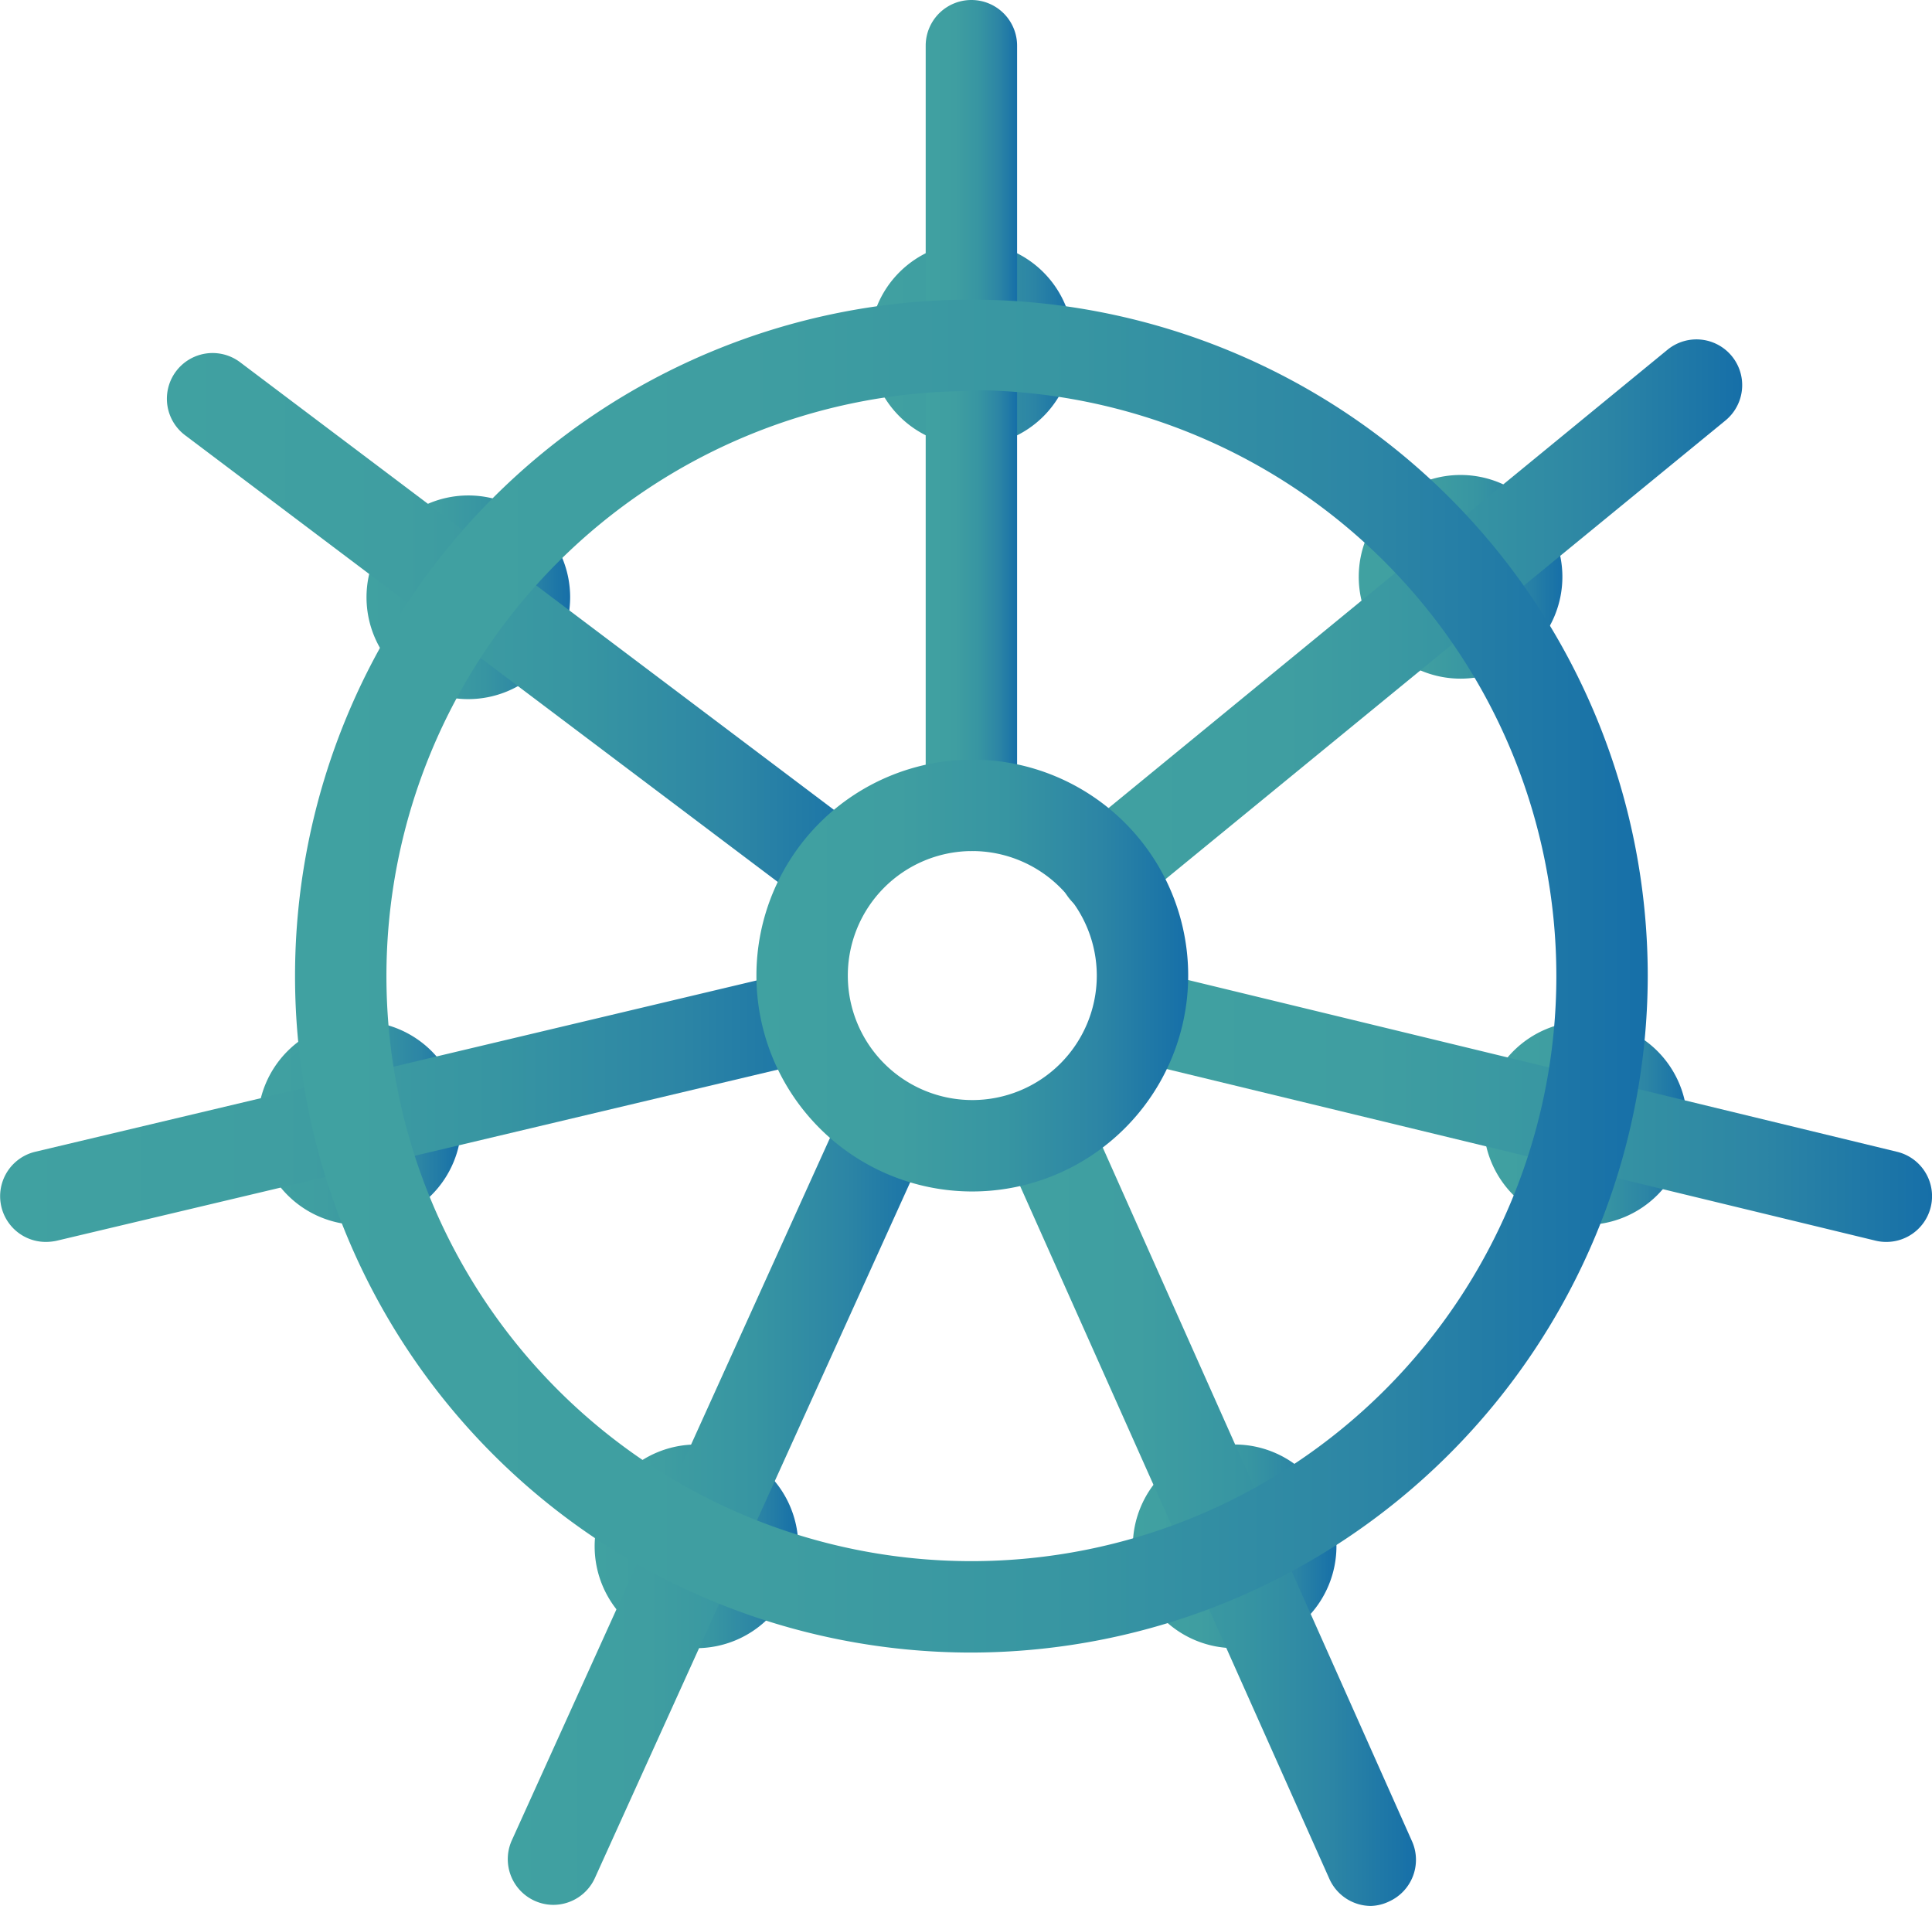 <svg xmlns="http://www.w3.org/2000/svg" xmlns:xlink="http://www.w3.org/1999/xlink" viewBox="0 0 105.69 104.25"><defs><style>.cls-1{fill:url(#linear-gradient);}.cls-2{fill:url(#linear-gradient-2);}.cls-3{fill:url(#linear-gradient-3);}.cls-4{fill:url(#linear-gradient-4);}.cls-5{fill:url(#linear-gradient-5);}.cls-6{fill:url(#linear-gradient-6);}.cls-7{fill:url(#linear-gradient-7);}.cls-8{fill:url(#linear-gradient-8);}.cls-9{fill:url(#linear-gradient-9);}.cls-10{fill:url(#linear-gradient-10);}.cls-11{fill:url(#linear-gradient-11);}.cls-12{fill:url(#linear-gradient-12);}.cls-13{fill:url(#linear-gradient-13);}.cls-14{fill:url(#linear-gradient-14);}.cls-15{fill:url(#linear-gradient-15);}.cls-16{fill:url(#linear-gradient-16);}</style><linearGradient id="linear-gradient" x1="14.1" y1="61.42" x2="25.24" y2="61.42" gradientUnits="userSpaceOnUse"><stop offset="0" stop-color="#40a1a1"/><stop offset="0.33" stop-color="#3f9ea1"/><stop offset="0.58" stop-color="#3795a2"/><stop offset="0.8" stop-color="#2c85a5"/><stop offset="1" stop-color="#166fa8"/></linearGradient><linearGradient id="linear-gradient-2" x1="20.05" y1="32.67" x2="31.19" y2="32.67" xlink:href="#linear-gradient"/><linearGradient id="linear-gradient-3" x1="47.58" y1="18.84" x2="58.71" y2="18.84" xlink:href="#linear-gradient"/><linearGradient id="linear-gradient-4" x1="74.33" y1="31.56" x2="85.47" y2="31.56" xlink:href="#linear-gradient"/><linearGradient id="linear-gradient-5" x1="81.16" y1="61.42" x2="92.3" y2="61.42" xlink:href="#linear-gradient"/><linearGradient id="linear-gradient-6" x1="61.97" y1="84.58" x2="73.11" y2="84.58" xlink:href="#linear-gradient"/><linearGradient id="linear-gradient-7" x1="32.53" y1="84.58" x2="43.67" y2="84.58" xlink:href="#linear-gradient"/><linearGradient id="linear-gradient-8" x1="50.64" y1="23.28" x2="55.64" y2="23.28" xlink:href="#linear-gradient"/><linearGradient id="linear-gradient-9" x1="9.14" y1="34.7" x2="48.35" y2="34.7" xlink:href="#linear-gradient"/><linearGradient id="linear-gradient-10" x1="57.94" y1="34.33" x2="95.3" y2="34.33" xlink:href="#linear-gradient"/><linearGradient id="linear-gradient-11" x1="0" y1="60.49" x2="46.6" y2="60.49" xlink:href="#linear-gradient"/><linearGradient id="linear-gradient-12" x1="27.76" y1="81.58" x2="51" y2="81.58" xlink:href="#linear-gradient"/><linearGradient id="linear-gradient-13" x1="54.71" y1="81.81" x2="77.48" y2="81.81" xlink:href="#linear-gradient"/><linearGradient id="linear-gradient-14" x1="59.95" y1="60.49" x2="105.69" y2="60.49" xlink:href="#linear-gradient"/><linearGradient id="linear-gradient-15" x1="41.33" y1="53.36" x2="64.96" y2="53.36" xlink:href="#linear-gradient"/><linearGradient id="linear-gradient-16" x1="16.12" y1="53.36" x2="90.17" y2="53.36" xlink:href="#linear-gradient"/></defs><g id="Layer_2" data-name="Layer 2"><g id="Layer_1-2" data-name="Layer 1"><path class="cls-1" d="M19.67,67a5.57,5.57,0,1,1,5.57-5.57A5.58,5.58,0,0,1,19.67,67Zm0-6.14a.58.58,0,0,0-.57.57.57.57,0,0,0,1.14,0A.58.58,0,0,0,19.67,60.85Z"/><path class="cls-2" d="M25.62,38.24a5.57,5.57,0,1,1,5.57-5.57A5.58,5.58,0,0,1,25.62,38.24Zm0-6.14a.58.58,0,0,0-.57.57.57.57,0,0,0,1.14,0A.58.58,0,0,0,25.62,32.1Z"/><path class="cls-3" d="M53.14,24.4a5.57,5.57,0,1,1,5.57-5.56A5.56,5.56,0,0,1,53.14,24.4Zm0-6.13a.57.57,0,1,0,.57.57A.56.56,0,0,0,53.14,18.27Z"/><path class="cls-4" d="M79.9,37.12a5.57,5.57,0,1,1,5.57-5.56A5.57,5.57,0,0,1,79.9,37.12Zm0-6.13a.57.57,0,1,0,.57.57A.57.57,0,0,0,79.9,31Z"/><path class="cls-5" d="M86.73,67a5.57,5.57,0,1,1,5.57-5.57A5.58,5.58,0,0,1,86.73,67Zm0-6.14a.58.58,0,0,0-.57.57.57.57,0,0,0,.57.57.56.56,0,0,0,.57-.57A.57.57,0,0,0,86.73,60.85Z"/><path class="cls-6" d="M67.54,90.15a5.57,5.57,0,1,1,5.57-5.57A5.58,5.58,0,0,1,67.54,90.15Zm0-6.14a.57.57,0,1,0,.57.57A.58.58,0,0,0,67.54,84Z"/><path class="cls-7" d="M38.1,90.15a5.57,5.57,0,1,1,5.57-5.57A5.58,5.58,0,0,1,38.1,90.15Zm0-6.14a.57.57,0,0,0,0,1.14.57.57,0,1,0,0-1.14Z"/><path class="cls-8" d="M53.14,46.55a2.5,2.5,0,0,1-2.5-2.5V2.5a2.5,2.5,0,0,1,5,0V44.05A2.49,2.49,0,0,1,53.14,46.55Z"/><path class="cls-9" d="M45.84,50.09a2.48,2.48,0,0,1-1.5-.5L10.13,23.81a2.5,2.5,0,0,1,3-4L47.35,45.6a2.5,2.5,0,0,1-1.51,4.49Z"/><path class="cls-10" d="M60.45,50.09a2.5,2.5,0,0,1-1.59-4.43L91.22,19.13A2.5,2.5,0,0,1,94.39,23L62,49.53A2.5,2.5,0,0,1,60.45,50.09Z"/><path class="cls-11" d="M2.5,67.93A2.5,2.5,0,0,1,1.92,63l41.61-9.88A2.5,2.5,0,0,1,44.68,58L3.08,67.87A2.93,2.93,0,0,1,2.5,67.93Z"/><path class="cls-12" d="M30.26,104.19A2.5,2.5,0,0,1,28,100.66L46.22,60.44a2.5,2.5,0,0,1,4.55,2.07L32.54,102.73A2.5,2.5,0,0,1,30.26,104.19Z"/><path class="cls-13" d="M75,104.25a2.5,2.5,0,0,1-2.28-1.49L54.92,62.89a2.5,2.5,0,0,1,4.57-2l17.78,39.88A2.5,2.5,0,0,1,76,104,2.47,2.47,0,0,1,75,104.25Z"/><path class="cls-14" d="M103.2,67.93a2.46,2.46,0,0,1-.6-.07L61.87,58A2.5,2.5,0,0,1,63,53.12L103.78,63a2.5,2.5,0,0,1-.58,4.93Z"/><path class="cls-15" d="M53.14,65.17A11.81,11.81,0,1,1,65,53.36,11.82,11.82,0,0,1,53.14,65.17Zm0-18.62A6.81,6.81,0,1,0,60,53.36,6.82,6.82,0,0,0,53.14,46.55Z"/><path class="cls-16" d="M53.14,90.39a37,37,0,1,1,37-37A37.07,37.07,0,0,1,53.14,90.39Zm0-69a32,32,0,1,0,32,32A32.06,32.06,0,0,0,53.14,21.34Z"/></g></g></svg>